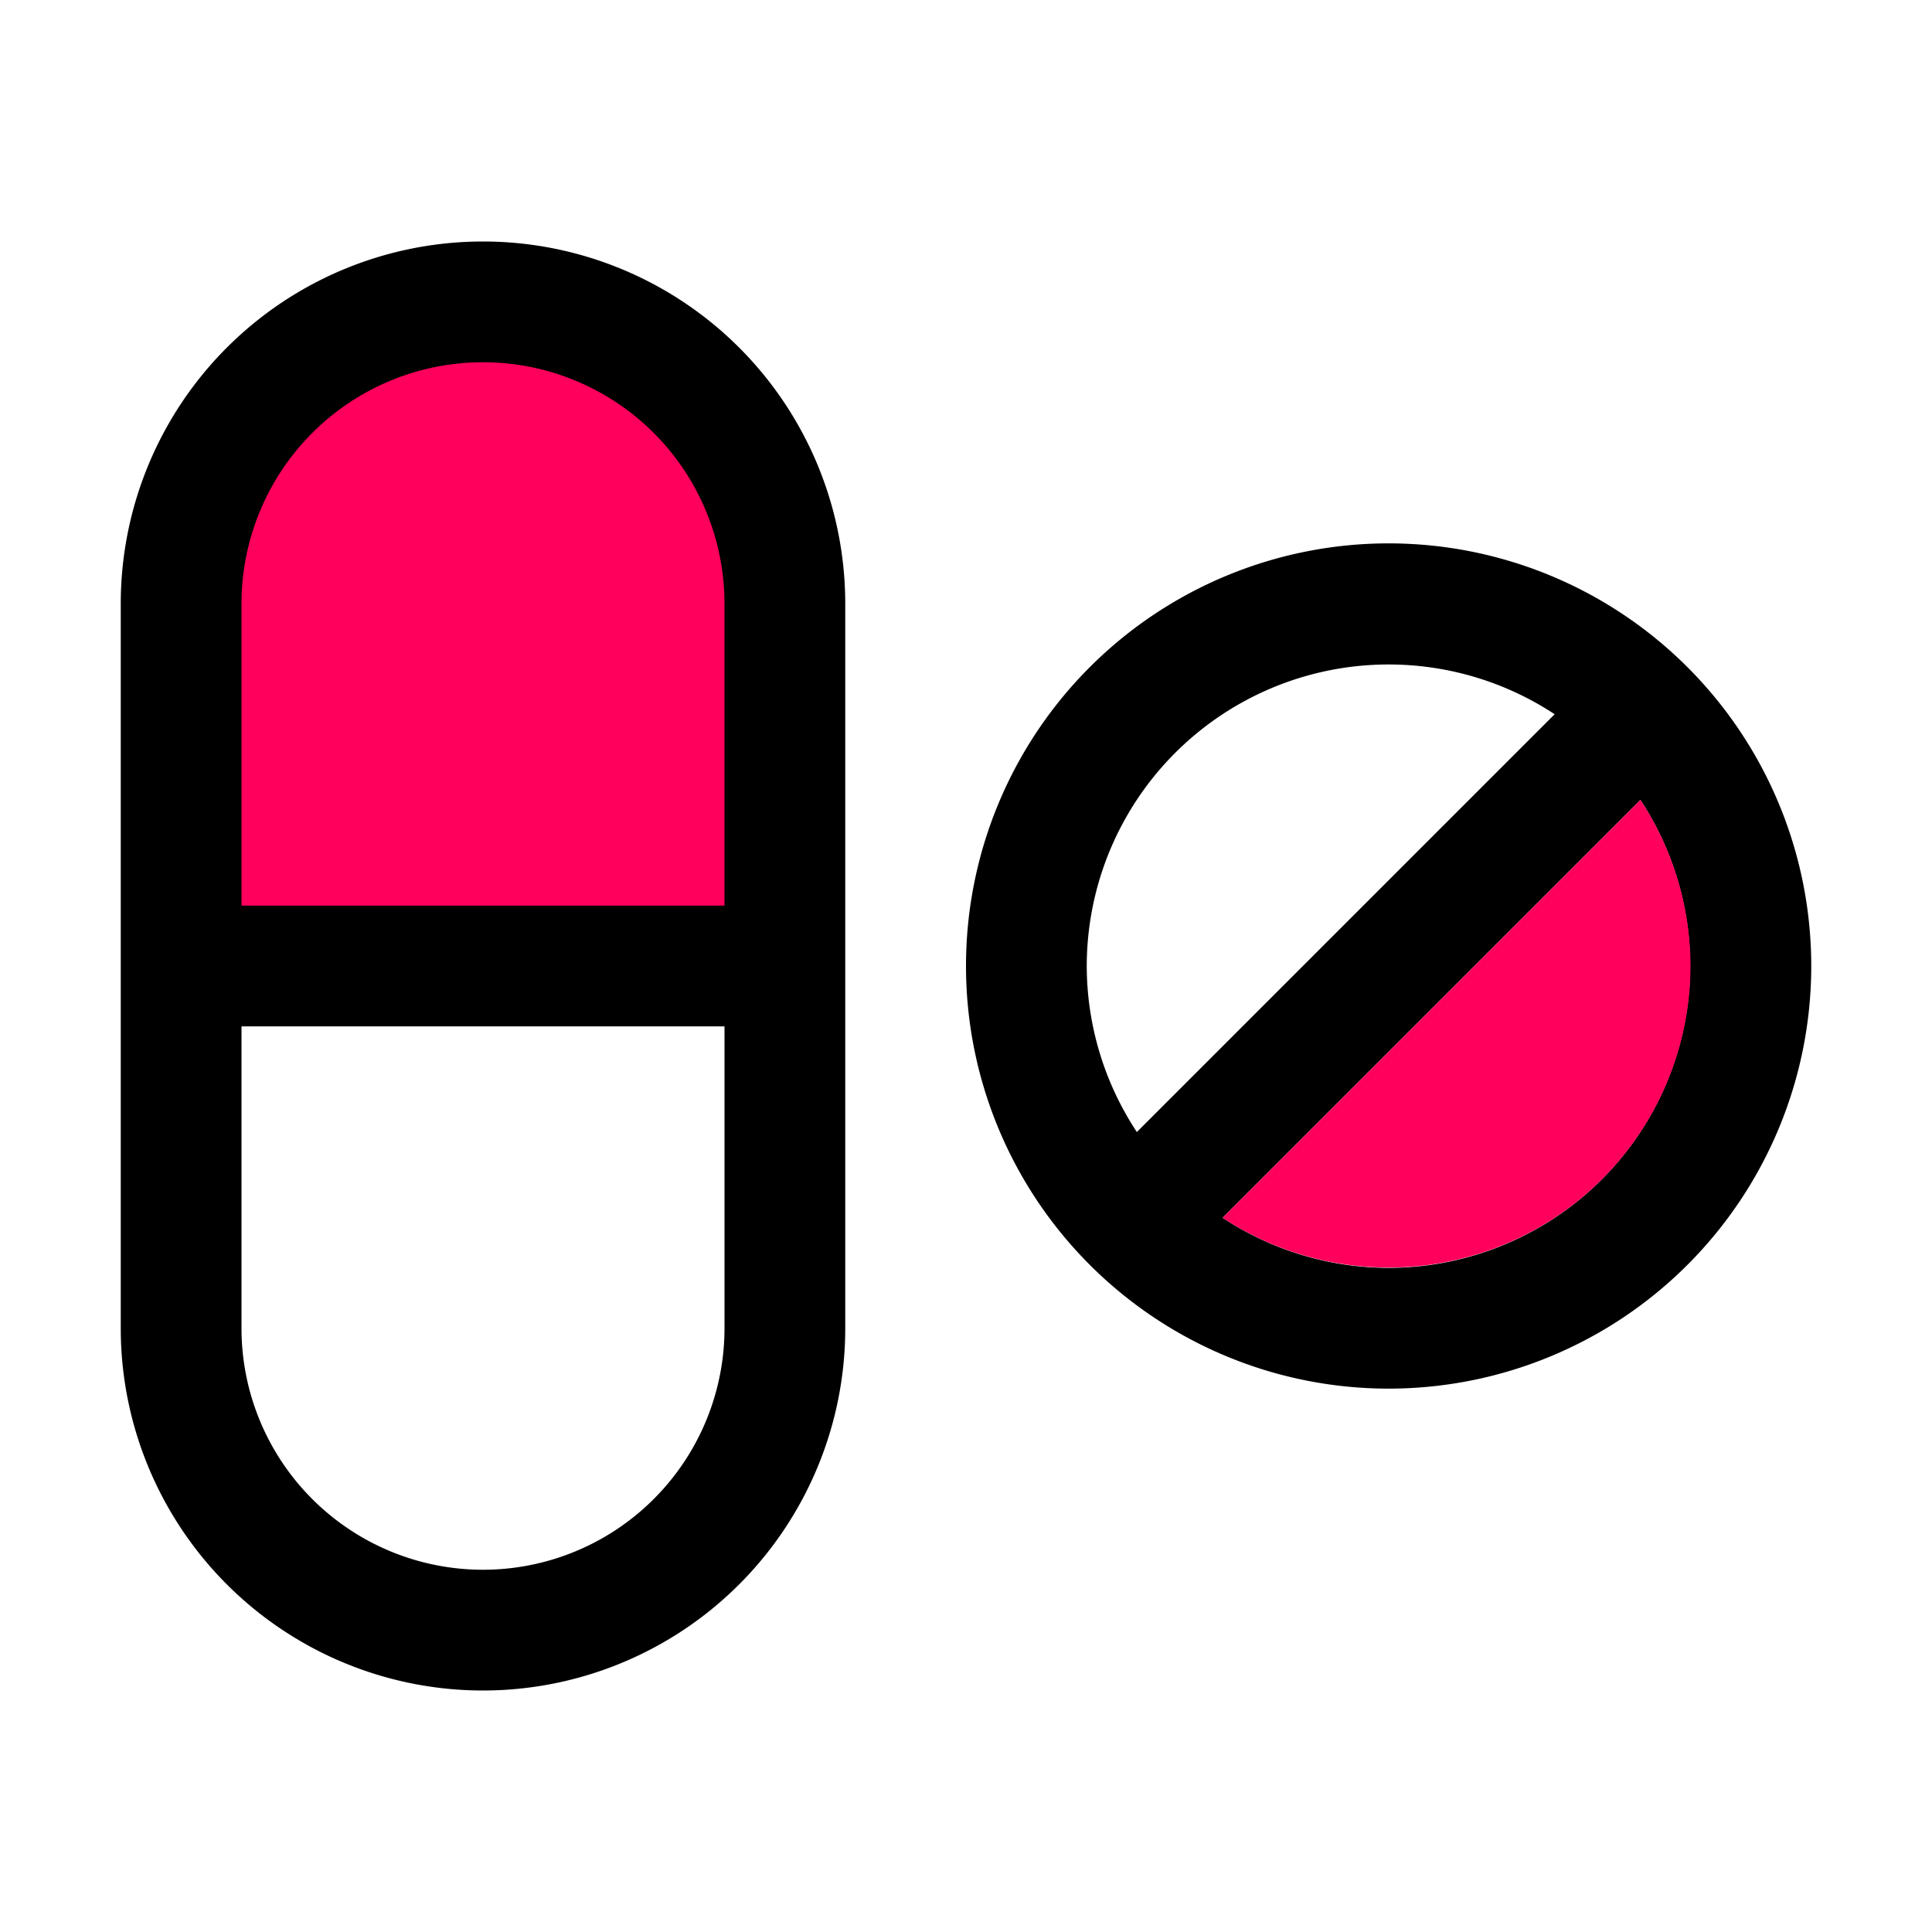 <?xml version="1.0" ?>
<svg width="800px" height="800px" viewBox="0 0 32 32" xmlns="http://www.w3.org/2000/svg">
<defs>
<style>.cls-1{fill:#ff005c;}</style>
</defs>
<title/>
<g id="Drug">
<path class="cls-1" d="M8,5H8a5,5,0,0,1,5,5v6a0,0,0,0,1,0,0H3a0,0,0,0,1,0,0V10A5,5,0,0,1,8,5Z"/>
<path d="M8,4a6,6,0,0,0-6,6V22a6,6,0,0,0,12,0V10A6,6,0,0,0,8,4ZM8,6a4,4,0,0,1,4,4v5H4V10A4,4,0,0,1,8,6ZM8,26a4,4,0,0,1-4-4V17h8v5A4,4,0,0,1,8,26Z"/>
<path d="M23,9a7,7,0,1,0,7,7A7,7,0,0,0,23,9Zm-5,7a5,5,0,0,1,7.75-4.17l-6.92,6.92A5,5,0,0,1,18,16Zm5,5a5,5,0,0,1-2.75-.83l6.92-6.92A5,5,0,0,1,23,21Z"/>
<path class="cls-1" d="M28,16a5,5,0,0,1-7.75,4.17l6.92-6.92A5,5,0,0,1,28,16Z"/>
</g>
</svg>